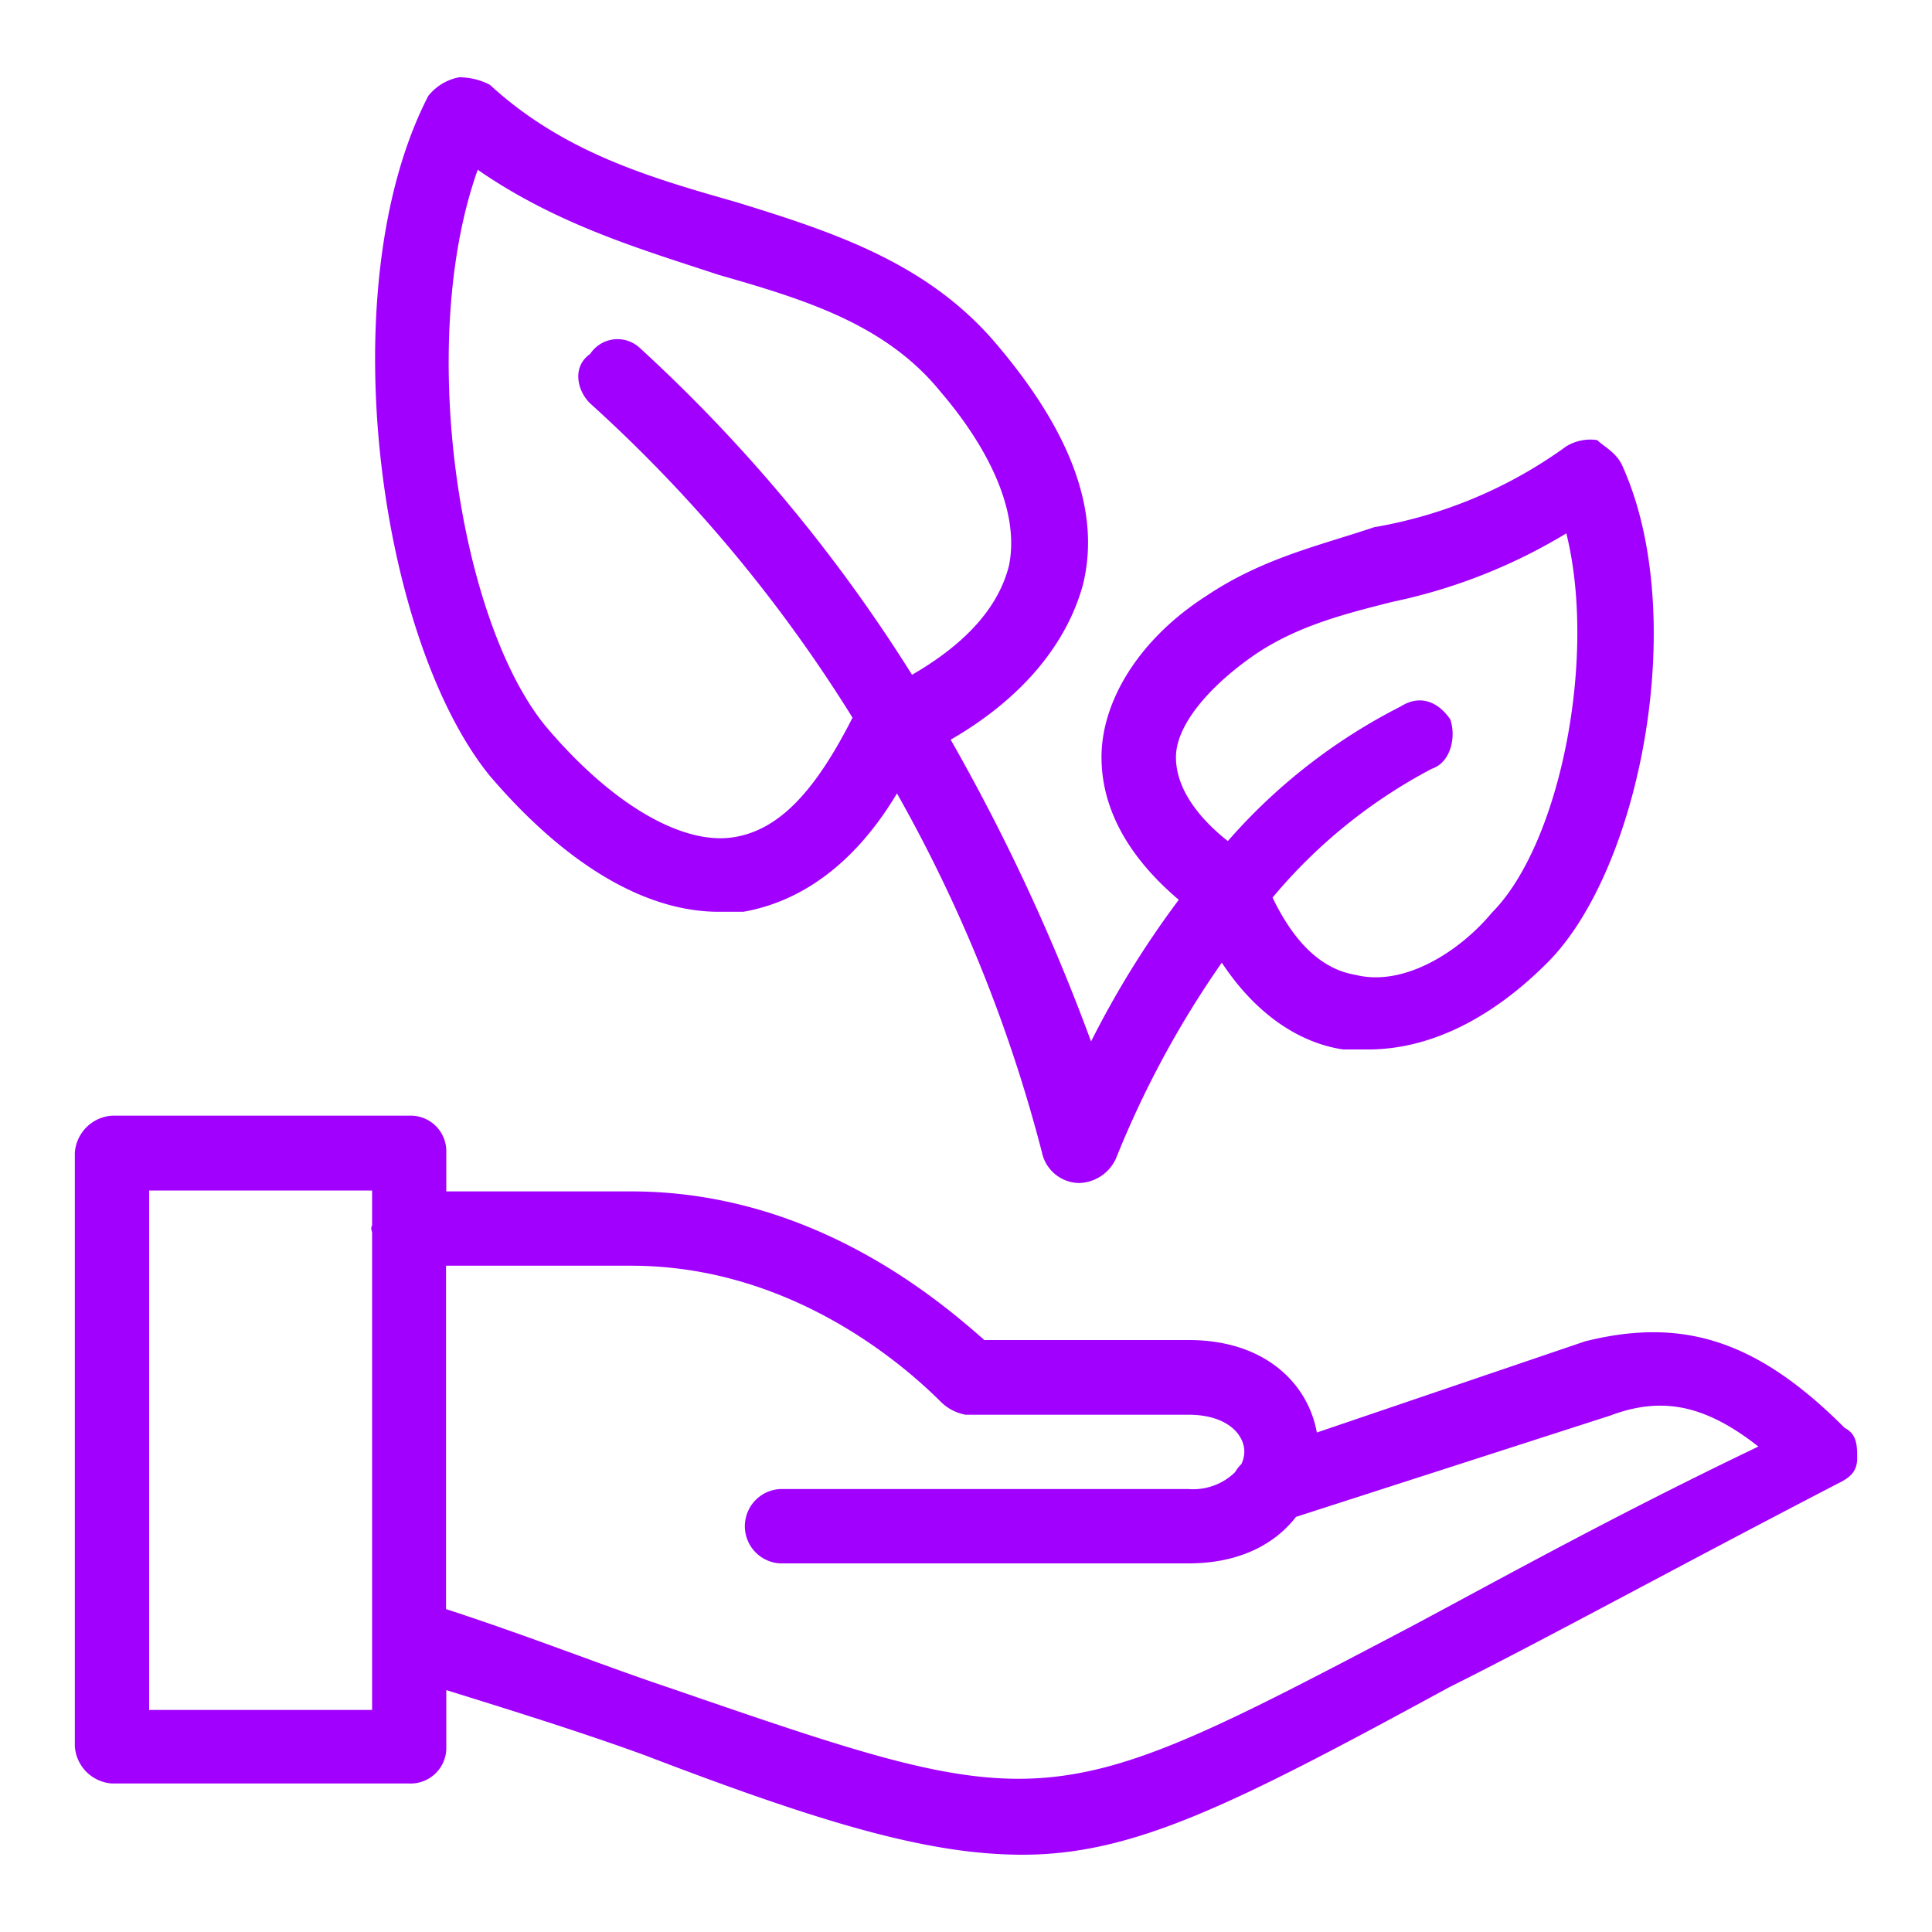 <svg id="Layer_1" data-name="Layer 1" xmlns="http://www.w3.org/2000/svg" viewBox="0 0 150 150"><defs><style>.cls-1{fill:#a100ff;fill-rule:evenodd;}</style></defs><path class="cls-1" d="M55.8,70.79h1.91C62.25,70,66.42,67,69.64,61.6A115.14,115.14,0,0,1,80.89,89.45a3,3,0,0,0,2.88,2.4,3.24,3.24,0,0,0,2.88-1.92,75.76,75.76,0,0,1,8.21-15.19c3.08,4.66,6.72,6.35,9.43,6.74h1.93c4.8,0,9.61-2.41,13.94-6.76,7.22-7.24,11.07-27,5.77-38.62-.48-1-1.44-1.45-1.92-1.93a3.6,3.6,0,0,0-2.4.48,35.56,35.56,0,0,1-14.91,6.28c-4.33,1.45-8.66,2.41-13,5.31-5.29,3.38-8.18,8.21-8.18,12.55,0,3.12,1.28,7.07,6,11.07a73.29,73.29,0,0,0-6.81,11,155.7,155.7,0,0,0-10.9-23.43c5.59-3.23,9-7.45,10.26-12,1.44-5.76-1-12-6.71-18.72-5.28-6.24-12.47-8.64-20.14-11-6.72-1.92-13.43-3.84-19.19-9.13A5.22,5.22,0,0,0,35.65,6a4,4,0,0,0-2.4,1.45c-7.67,14.88-3.83,42.24,4.8,52.81C43.81,67,50,70.79,55.8,70.79Zm35.5-12c0-2.41,2.41-5.31,5.78-7.72s7.21-3.38,11.06-4.35a43.06,43.06,0,0,0,13.47-5.31c2.4,9.66-.49,24.14-5.78,29.45-2.4,2.9-6.73,5.79-10.58,4.83-2.52-.42-4.67-2.32-6.45-6a40.81,40.81,0,0,1,12.36-10c1.44-.48,1.92-2.4,1.44-3.84-1-1.44-2.4-1.92-3.85-1A44.59,44.59,0,0,0,95.33,65.3C93.31,63.71,91.3,61.4,91.3,58.79ZM37.09,13.18C43.33,17.5,50,19.42,55.8,21.34c6.71,1.92,13,3.84,17.26,9.12,2.88,3.36,6.24,8.64,5.28,13.44-.79,3.16-3.23,6-7.53,8.49A122.71,122.71,0,0,0,49.66,27a2.54,2.54,0,0,0-3.84.48c-1.44,1-1,2.88,0,3.84A113.72,113.72,0,0,1,66.19,55.72c-2.83,5.57-5.67,8.83-9.43,9.31s-9.12-2.4-14.39-8.64C35.65,48.22,32.3,26.62,37.09,13.18Zm106.14,97.69c-6.72-6.73-12.48-8.65-20.16-6.73l-20.83,7.08c-.68-3.78-4-7.18-9.95-7.18H76.42C72.09,100.19,62.48,92.5,49,92.5H34.65v-3a2.77,2.77,0,0,0-2.88-2.88H8.7a3.1,3.1,0,0,0-2.89,2.88v46.09a3.1,3.1,0,0,0,2.89,2.88H31.77a2.77,2.77,0,0,0,2.88-2.88v-4.37c6,1.86,11.07,3.47,15.45,5.07C64,141.62,72.18,144,79.38,144c8.64,0,16.32-3.85,33.13-13,7.68-3.84,17.28-9.13,30.24-15.85,1-.48,1.44-1,1.44-1.93S144.19,111.35,143.23,110.87ZM11.58,132.76V92.43H28.89v2.68a1.34,1.34,0,0,0-.07.27,1.43,1.43,0,0,0,.07.28v37.1Zm98.05-6.51C81.3,141.14,81.3,141.14,52,131.05c-5.27-1.76-10.62-3.92-17.37-6.12V98.27H49c12,0,20.68,7.21,24.05,10.57a3.64,3.64,0,0,0,1.92,1H92.29c2.88,0,4.32,1.45,4.32,2.89a2.28,2.28,0,0,1-.23.94,2.89,2.89,0,0,0-.49.63,4.66,4.66,0,0,1-3.6,1.31H60.55a2.89,2.89,0,0,0,0,5.77H92.29c3.94,0,6.7-1.5,8.33-3.61L125,109.91c3.84-1.44,7.2-1,11.52,2.4C125.47,117.6,116.83,122.4,109.63,126.25Z"/></svg>
